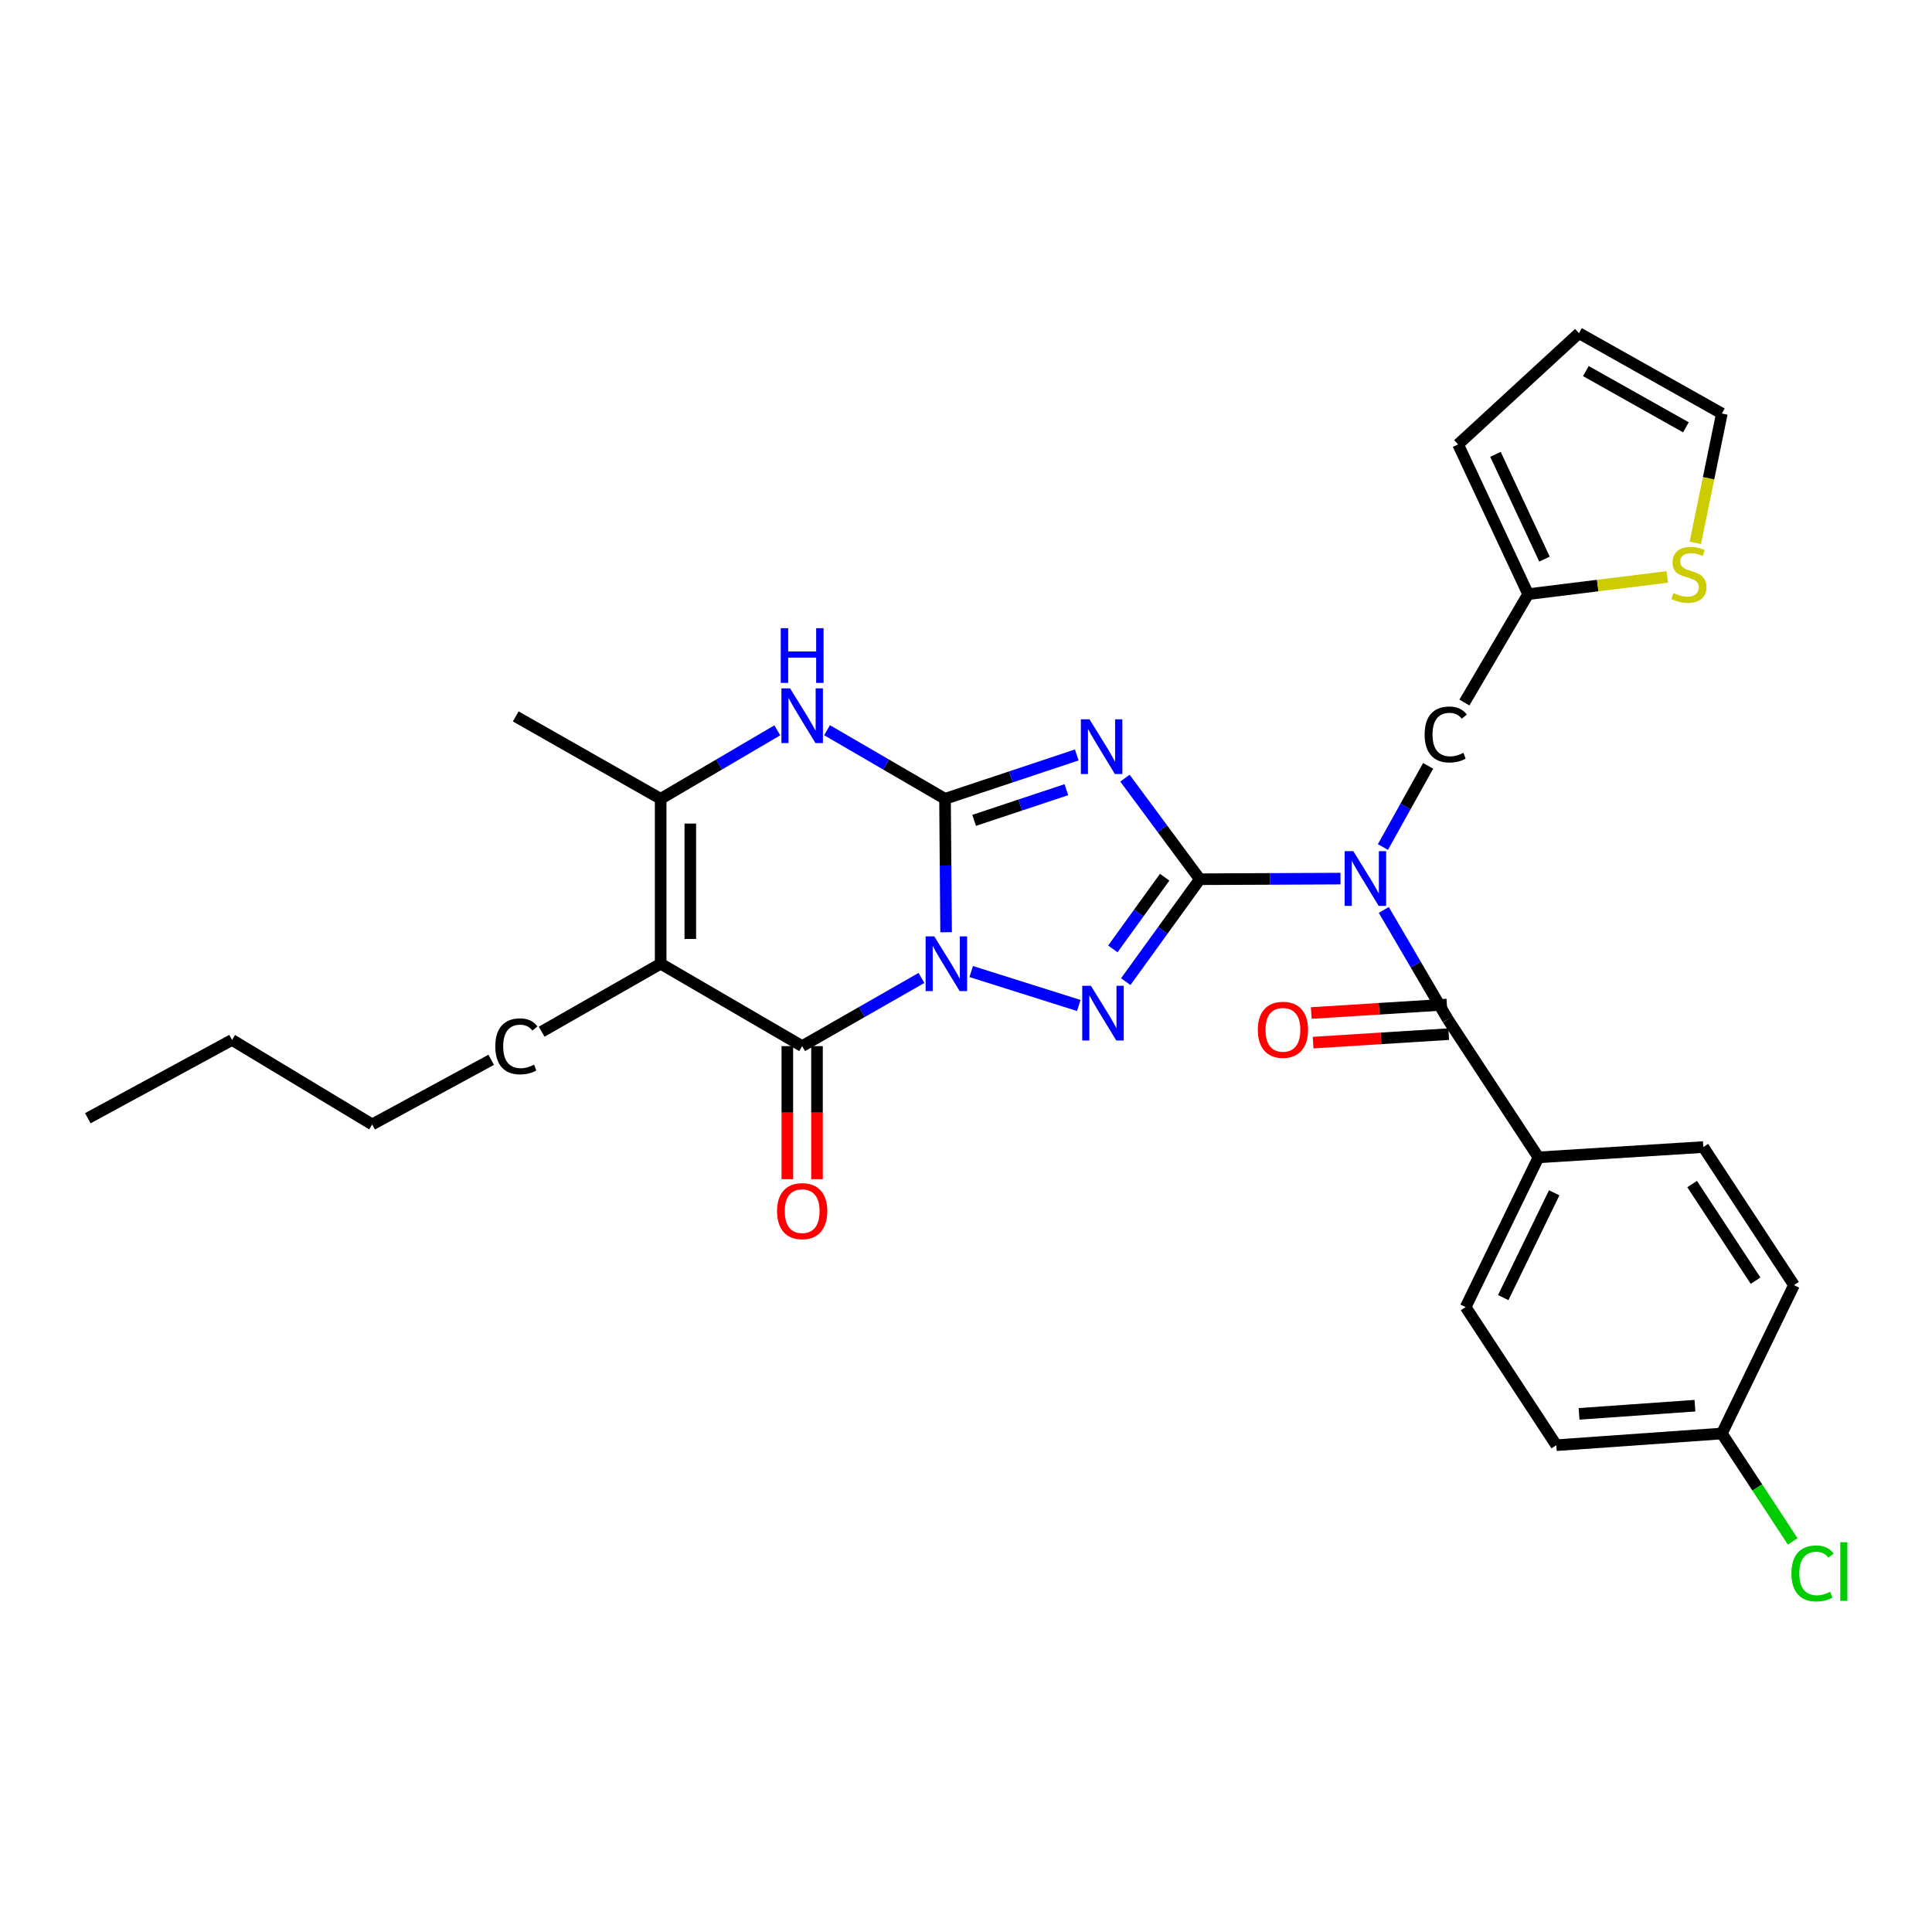 <?xml version='1.0' encoding='iso-8859-1'?>
<svg version='1.1' baseProfile='full'
              xmlns='http://www.w3.org/2000/svg'
                      xmlns:rdkit='http://www.rdkit.org/xml'
                      xmlns:xlink='http://www.w3.org/1999/xlink'
                  xml:space='preserve'
width='1000px' height='1000px' viewBox='0 0 1000 1000'>
<!-- END OF HEADER -->
<rect style='opacity:1.0;fill:#FFFFFF;stroke:none' width='1000' height='1000' x='0' y='0'> </rect>
<path class='bond-0' d='M 489.701,482.52 L 489.421,447.995' style='fill:none;fill-rule:evenodd;stroke:#0000FF;stroke-width:6px;stroke-linecap:butt;stroke-linejoin:miter;stroke-opacity:1' />
<path class='bond-0' d='M 489.421,447.995 L 489.142,413.471' style='fill:none;fill-rule:evenodd;stroke:#000000;stroke-width:6px;stroke-linecap:butt;stroke-linejoin:miter;stroke-opacity:1' />
<path class='bond-3' d='M 502.698,502.872 L 558.376,520.436' style='fill:none;fill-rule:evenodd;stroke:#0000FF;stroke-width:6px;stroke-linecap:butt;stroke-linejoin:miter;stroke-opacity:1' />
<path class='bond-4' d='M 476.944,506.181 L 446.072,523.825' style='fill:none;fill-rule:evenodd;stroke:#0000FF;stroke-width:6px;stroke-linecap:butt;stroke-linejoin:miter;stroke-opacity:1' />
<path class='bond-4' d='M 446.072,523.825 L 415.2,541.469' style='fill:none;fill-rule:evenodd;stroke:#000000;stroke-width:6px;stroke-linecap:butt;stroke-linejoin:miter;stroke-opacity:1' />
<path class='bond-2' d='M 489.142,413.471 L 523.231,402.116' style='fill:none;fill-rule:evenodd;stroke:#000000;stroke-width:6px;stroke-linecap:butt;stroke-linejoin:miter;stroke-opacity:1' />
<path class='bond-2' d='M 523.231,402.116 L 557.32,390.761' style='fill:none;fill-rule:evenodd;stroke:#0000FF;stroke-width:6px;stroke-linecap:butt;stroke-linejoin:miter;stroke-opacity:1' />
<path class='bond-2' d='M 504.22,424.627 L 528.082,416.679' style='fill:none;fill-rule:evenodd;stroke:#000000;stroke-width:6px;stroke-linecap:butt;stroke-linejoin:miter;stroke-opacity:1' />
<path class='bond-2' d='M 528.082,416.679 L 551.944,408.731' style='fill:none;fill-rule:evenodd;stroke:#0000FF;stroke-width:6px;stroke-linecap:butt;stroke-linejoin:miter;stroke-opacity:1' />
<path class='bond-7' d='M 489.142,413.471 L 458.61,395.71' style='fill:none;fill-rule:evenodd;stroke:#000000;stroke-width:6px;stroke-linecap:butt;stroke-linejoin:miter;stroke-opacity:1' />
<path class='bond-7' d='M 458.61,395.71 L 428.078,377.949' style='fill:none;fill-rule:evenodd;stroke:#0000FF;stroke-width:6px;stroke-linecap:butt;stroke-linejoin:miter;stroke-opacity:1' />
<path class='bond-1' d='M 621.02,455.085 L 601.855,481.587' style='fill:none;fill-rule:evenodd;stroke:#000000;stroke-width:6px;stroke-linecap:butt;stroke-linejoin:miter;stroke-opacity:1' />
<path class='bond-1' d='M 601.855,481.587 L 582.69,508.09' style='fill:none;fill-rule:evenodd;stroke:#0000FF;stroke-width:6px;stroke-linecap:butt;stroke-linejoin:miter;stroke-opacity:1' />
<path class='bond-1' d='M 602.833,454.041 L 589.417,472.593' style='fill:none;fill-rule:evenodd;stroke:#000000;stroke-width:6px;stroke-linecap:butt;stroke-linejoin:miter;stroke-opacity:1' />
<path class='bond-1' d='M 589.417,472.593 L 576.001,491.145' style='fill:none;fill-rule:evenodd;stroke:#0000FF;stroke-width:6px;stroke-linecap:butt;stroke-linejoin:miter;stroke-opacity:1' />
<path class='bond-5' d='M 621.02,455.085 L 657.43,454.926' style='fill:none;fill-rule:evenodd;stroke:#000000;stroke-width:6px;stroke-linecap:butt;stroke-linejoin:miter;stroke-opacity:1' />
<path class='bond-5' d='M 657.43,454.926 L 693.839,454.766' style='fill:none;fill-rule:evenodd;stroke:#0000FF;stroke-width:6px;stroke-linecap:butt;stroke-linejoin:miter;stroke-opacity:1' />
<path class='bond-30' d='M 621.02,455.085 L 601.643,428.926' style='fill:none;fill-rule:evenodd;stroke:#000000;stroke-width:6px;stroke-linecap:butt;stroke-linejoin:miter;stroke-opacity:1' />
<path class='bond-30' d='M 601.643,428.926 L 582.266,402.767' style='fill:none;fill-rule:evenodd;stroke:#0000FF;stroke-width:6px;stroke-linecap:butt;stroke-linejoin:miter;stroke-opacity:1' />
<path class='bond-6' d='M 415.2,541.469 L 341.957,498.814' style='fill:none;fill-rule:evenodd;stroke:#000000;stroke-width:6px;stroke-linecap:butt;stroke-linejoin:miter;stroke-opacity:1' />
<path class='bond-14' d='M 407.525,541.469 L 407.525,575.91' style='fill:none;fill-rule:evenodd;stroke:#000000;stroke-width:6px;stroke-linecap:butt;stroke-linejoin:miter;stroke-opacity:1' />
<path class='bond-14' d='M 407.525,575.91 L 407.525,610.35' style='fill:none;fill-rule:evenodd;stroke:#FF0000;stroke-width:6px;stroke-linecap:butt;stroke-linejoin:miter;stroke-opacity:1' />
<path class='bond-14' d='M 422.875,541.469 L 422.875,575.91' style='fill:none;fill-rule:evenodd;stroke:#000000;stroke-width:6px;stroke-linecap:butt;stroke-linejoin:miter;stroke-opacity:1' />
<path class='bond-14' d='M 422.875,575.91 L 422.875,610.35' style='fill:none;fill-rule:evenodd;stroke:#FF0000;stroke-width:6px;stroke-linecap:butt;stroke-linejoin:miter;stroke-opacity:1' />
<path class='bond-9' d='M 716.243,470.981 L 732.81,499.292' style='fill:none;fill-rule:evenodd;stroke:#0000FF;stroke-width:6px;stroke-linecap:butt;stroke-linejoin:miter;stroke-opacity:1' />
<path class='bond-9' d='M 732.81,499.292 L 749.377,527.603' style='fill:none;fill-rule:evenodd;stroke:#000000;stroke-width:6px;stroke-linecap:butt;stroke-linejoin:miter;stroke-opacity:1' />
<path class='bond-10' d='M 715.8,438.413 L 727.501,417.407' style='fill:none;fill-rule:evenodd;stroke:#0000FF;stroke-width:6px;stroke-linecap:butt;stroke-linejoin:miter;stroke-opacity:1' />
<path class='bond-10' d='M 727.501,417.407 L 739.203,396.401' style='fill:none;fill-rule:evenodd;stroke:#000000;stroke-width:6px;stroke-linecap:butt;stroke-linejoin:miter;stroke-opacity:1' />
<path class='bond-8' d='M 341.957,498.814 L 341.957,413.471' style='fill:none;fill-rule:evenodd;stroke:#000000;stroke-width:6px;stroke-linecap:butt;stroke-linejoin:miter;stroke-opacity:1' />
<path class='bond-8' d='M 357.306,486.013 L 357.306,426.272' style='fill:none;fill-rule:evenodd;stroke:#000000;stroke-width:6px;stroke-linecap:butt;stroke-linejoin:miter;stroke-opacity:1' />
<path class='bond-21' d='M 341.957,498.814 L 280.36,534.002' style='fill:none;fill-rule:evenodd;stroke:#000000;stroke-width:6px;stroke-linecap:butt;stroke-linejoin:miter;stroke-opacity:1' />
<path class='bond-31' d='M 402.336,378.012 L 372.147,395.741' style='fill:none;fill-rule:evenodd;stroke:#0000FF;stroke-width:6px;stroke-linecap:butt;stroke-linejoin:miter;stroke-opacity:1' />
<path class='bond-31' d='M 372.147,395.741 L 341.957,413.471' style='fill:none;fill-rule:evenodd;stroke:#000000;stroke-width:6px;stroke-linecap:butt;stroke-linejoin:miter;stroke-opacity:1' />
<path class='bond-25' d='M 341.957,413.471 L 266.94,370.816' style='fill:none;fill-rule:evenodd;stroke:#000000;stroke-width:6px;stroke-linecap:butt;stroke-linejoin:miter;stroke-opacity:1' />
<path class='bond-13' d='M 749.377,527.603 L 796.295,599.055' style='fill:none;fill-rule:evenodd;stroke:#000000;stroke-width:6px;stroke-linecap:butt;stroke-linejoin:miter;stroke-opacity:1' />
<path class='bond-15' d='M 748.898,519.943 L 713.799,522.139' style='fill:none;fill-rule:evenodd;stroke:#000000;stroke-width:6px;stroke-linecap:butt;stroke-linejoin:miter;stroke-opacity:1' />
<path class='bond-15' d='M 713.799,522.139 L 678.7,524.335' style='fill:none;fill-rule:evenodd;stroke:#FF0000;stroke-width:6px;stroke-linecap:butt;stroke-linejoin:miter;stroke-opacity:1' />
<path class='bond-15' d='M 749.856,535.263 L 714.757,537.458' style='fill:none;fill-rule:evenodd;stroke:#000000;stroke-width:6px;stroke-linecap:butt;stroke-linejoin:miter;stroke-opacity:1' />
<path class='bond-15' d='M 714.757,537.458 L 679.658,539.654' style='fill:none;fill-rule:evenodd;stroke:#FF0000;stroke-width:6px;stroke-linecap:butt;stroke-linejoin:miter;stroke-opacity:1' />
<path class='bond-11' d='M 757.971,363.628 L 790.965,307.533' style='fill:none;fill-rule:evenodd;stroke:#000000;stroke-width:6px;stroke-linecap:butt;stroke-linejoin:miter;stroke-opacity:1' />
<path class='bond-12' d='M 790.965,307.533 L 826.975,303.074' style='fill:none;fill-rule:evenodd;stroke:#000000;stroke-width:6px;stroke-linecap:butt;stroke-linejoin:miter;stroke-opacity:1' />
<path class='bond-12' d='M 826.975,303.074 L 862.984,298.616' style='fill:none;fill-rule:evenodd;stroke:#CCCC00;stroke-width:6px;stroke-linecap:butt;stroke-linejoin:miter;stroke-opacity:1' />
<path class='bond-17' d='M 790.965,307.533 L 754.706,230.035' style='fill:none;fill-rule:evenodd;stroke:#000000;stroke-width:6px;stroke-linecap:butt;stroke-linejoin:miter;stroke-opacity:1' />
<path class='bond-17' d='M 799.43,289.403 L 774.048,235.155' style='fill:none;fill-rule:evenodd;stroke:#000000;stroke-width:6px;stroke-linecap:butt;stroke-linejoin:miter;stroke-opacity:1' />
<path class='bond-16' d='M 877.493,280.989 L 884.363,247.513' style='fill:none;fill-rule:evenodd;stroke:#CCCC00;stroke-width:6px;stroke-linecap:butt;stroke-linejoin:miter;stroke-opacity:1' />
<path class='bond-16' d='M 884.363,247.513 L 891.232,214.037' style='fill:none;fill-rule:evenodd;stroke:#000000;stroke-width:6px;stroke-linecap:butt;stroke-linejoin:miter;stroke-opacity:1' />
<path class='bond-19' d='M 796.295,599.055 L 758.612,676.553' style='fill:none;fill-rule:evenodd;stroke:#000000;stroke-width:6px;stroke-linecap:butt;stroke-linejoin:miter;stroke-opacity:1' />
<path class='bond-19' d='M 804.447,617.392 L 778.069,671.641' style='fill:none;fill-rule:evenodd;stroke:#000000;stroke-width:6px;stroke-linecap:butt;stroke-linejoin:miter;stroke-opacity:1' />
<path class='bond-20' d='M 796.295,599.055 L 881.63,593.717' style='fill:none;fill-rule:evenodd;stroke:#000000;stroke-width:6px;stroke-linecap:butt;stroke-linejoin:miter;stroke-opacity:1' />
<path class='bond-32' d='M 891.232,214.037 L 817.273,172.448' style='fill:none;fill-rule:evenodd;stroke:#000000;stroke-width:6px;stroke-linecap:butt;stroke-linejoin:miter;stroke-opacity:1' />
<path class='bond-32' d='M 872.615,221.178 L 820.843,192.066' style='fill:none;fill-rule:evenodd;stroke:#000000;stroke-width:6px;stroke-linecap:butt;stroke-linejoin:miter;stroke-opacity:1' />
<path class='bond-18' d='M 754.706,230.035 L 817.273,172.448' style='fill:none;fill-rule:evenodd;stroke:#000000;stroke-width:6px;stroke-linecap:butt;stroke-linejoin:miter;stroke-opacity:1' />
<path class='bond-24' d='M 758.612,676.553 L 805.548,748.031' style='fill:none;fill-rule:evenodd;stroke:#000000;stroke-width:6px;stroke-linecap:butt;stroke-linejoin:miter;stroke-opacity:1' />
<path class='bond-23' d='M 881.63,593.717 L 928.557,665.178' style='fill:none;fill-rule:evenodd;stroke:#000000;stroke-width:6px;stroke-linecap:butt;stroke-linejoin:miter;stroke-opacity:1' />
<path class='bond-23' d='M 875.839,612.862 L 908.688,662.884' style='fill:none;fill-rule:evenodd;stroke:#000000;stroke-width:6px;stroke-linecap:butt;stroke-linejoin:miter;stroke-opacity:1' />
<path class='bond-27' d='M 254.246,548.551 L 192.64,582' style='fill:none;fill-rule:evenodd;stroke:#000000;stroke-width:6px;stroke-linecap:butt;stroke-linejoin:miter;stroke-opacity:1' />
<path class='bond-22' d='M 891.232,741.985 L 928.557,665.178' style='fill:none;fill-rule:evenodd;stroke:#000000;stroke-width:6px;stroke-linecap:butt;stroke-linejoin:miter;stroke-opacity:1' />
<path class='bond-26' d='M 891.232,741.985 L 909.57,769.909' style='fill:none;fill-rule:evenodd;stroke:#000000;stroke-width:6px;stroke-linecap:butt;stroke-linejoin:miter;stroke-opacity:1' />
<path class='bond-26' d='M 909.57,769.909 L 927.908,797.832' style='fill:none;fill-rule:evenodd;stroke:#00CC00;stroke-width:6px;stroke-linecap:butt;stroke-linejoin:miter;stroke-opacity:1' />
<path class='bond-33' d='M 891.232,741.985 L 805.548,748.031' style='fill:none;fill-rule:evenodd;stroke:#000000;stroke-width:6px;stroke-linecap:butt;stroke-linejoin:miter;stroke-opacity:1' />
<path class='bond-33' d='M 877.299,727.581 L 817.32,731.813' style='fill:none;fill-rule:evenodd;stroke:#000000;stroke-width:6px;stroke-linecap:butt;stroke-linejoin:miter;stroke-opacity:1' />
<path class='bond-28' d='M 192.64,582 L 120.105,538.271' style='fill:none;fill-rule:evenodd;stroke:#000000;stroke-width:6px;stroke-linecap:butt;stroke-linejoin:miter;stroke-opacity:1' />
<path class='bond-29' d='M 120.105,538.271 L 45.455,578.794' style='fill:none;fill-rule:evenodd;stroke:#000000;stroke-width:6px;stroke-linecap:butt;stroke-linejoin:miter;stroke-opacity:1' />
<path  class='atom-0' d='M 483.573 484.654
L 492.853 499.654
Q 493.773 501.134, 495.253 503.814
Q 496.733 506.494, 496.813 506.654
L 496.813 484.654
L 500.573 484.654
L 500.573 512.974
L 496.693 512.974
L 486.733 496.574
Q 485.573 494.654, 484.333 492.454
Q 483.133 490.254, 482.773 489.574
L 482.773 512.974
L 479.093 512.974
L 479.093 484.654
L 483.573 484.654
' fill='#0000FF'/>
<path  class='atom-3' d='M 563.936 372.312
L 573.216 387.312
Q 574.136 388.792, 575.616 391.472
Q 577.096 394.152, 577.176 394.312
L 577.176 372.312
L 580.936 372.312
L 580.936 400.632
L 577.056 400.632
L 567.096 384.232
Q 565.936 382.312, 564.696 380.112
Q 563.496 377.912, 563.136 377.232
L 563.136 400.632
L 559.456 400.632
L 559.456 372.312
L 563.936 372.312
' fill='#0000FF'/>
<path  class='atom-4' d='M 564.644 510.228
L 573.924 525.228
Q 574.844 526.708, 576.324 529.388
Q 577.804 532.068, 577.884 532.228
L 577.884 510.228
L 581.644 510.228
L 581.644 538.548
L 577.764 538.548
L 567.804 522.148
Q 566.644 520.228, 565.404 518.028
Q 564.204 515.828, 563.844 515.148
L 563.844 538.548
L 560.164 538.548
L 560.164 510.228
L 564.644 510.228
' fill='#0000FF'/>
<path  class='atom-6' d='M 700.462 440.55
L 709.742 455.55
Q 710.662 457.03, 712.142 459.71
Q 713.622 462.39, 713.702 462.55
L 713.702 440.55
L 717.462 440.55
L 717.462 468.87
L 713.582 468.87
L 703.622 452.47
Q 702.462 450.55, 701.222 448.35
Q 700.022 446.15, 699.662 445.47
L 699.662 468.87
L 695.982 468.87
L 695.982 440.55
L 700.462 440.55
' fill='#0000FF'/>
<path  class='atom-8' d='M 408.94 356.298
L 418.22 371.298
Q 419.14 372.778, 420.62 375.458
Q 422.1 378.138, 422.18 378.298
L 422.18 356.298
L 425.94 356.298
L 425.94 384.618
L 422.06 384.618
L 412.1 368.218
Q 410.94 366.298, 409.7 364.098
Q 408.5 361.898, 408.14 361.218
L 408.14 384.618
L 404.46 384.618
L 404.46 356.298
L 408.94 356.298
' fill='#0000FF'/>
<path  class='atom-8' d='M 404.12 325.146
L 407.96 325.146
L 407.96 337.186
L 422.44 337.186
L 422.44 325.146
L 426.28 325.146
L 426.28 353.466
L 422.44 353.466
L 422.44 340.386
L 407.96 340.386
L 407.96 353.466
L 404.12 353.466
L 404.12 325.146
' fill='#0000FF'/>
<path  class='atom-11' d='M 737.391 380.171
Q 737.391 373.131, 740.671 369.451
Q 743.991 365.731, 750.271 365.731
Q 756.111 365.731, 759.231 369.851
L 756.591 372.011
Q 754.311 369.011, 750.271 369.011
Q 745.991 369.011, 743.711 371.891
Q 741.471 374.731, 741.471 380.171
Q 741.471 385.771, 743.791 388.651
Q 746.151 391.531, 750.711 391.531
Q 753.831 391.531, 757.471 389.651
L 758.591 392.651
Q 757.111 393.611, 754.871 394.171
Q 752.631 394.731, 750.151 394.731
Q 743.991 394.731, 740.671 390.971
Q 737.391 387.211, 737.391 380.171
' fill='#000000'/>
<path  class='atom-13' d='M 866.16 306.952
Q 866.48 307.072, 867.8 307.632
Q 869.12 308.192, 870.56 308.552
Q 872.04 308.872, 873.48 308.872
Q 876.16 308.872, 877.72 307.592
Q 879.28 306.272, 879.28 303.992
Q 879.28 302.432, 878.48 301.472
Q 877.72 300.512, 876.52 299.992
Q 875.32 299.472, 873.32 298.872
Q 870.8 298.112, 869.28 297.392
Q 867.8 296.672, 866.72 295.152
Q 865.68 293.632, 865.68 291.072
Q 865.68 287.512, 868.08 285.312
Q 870.52 283.112, 875.32 283.112
Q 878.6 283.112, 882.32 284.672
L 881.4 287.752
Q 878 286.352, 875.44 286.352
Q 872.68 286.352, 871.16 287.512
Q 869.64 288.632, 869.68 290.592
Q 869.68 292.112, 870.44 293.032
Q 871.24 293.952, 872.36 294.472
Q 873.52 294.992, 875.44 295.592
Q 878 296.392, 879.52 297.192
Q 881.04 297.992, 882.12 299.632
Q 883.24 301.232, 883.24 303.992
Q 883.24 307.912, 880.6 310.032
Q 878 312.112, 873.64 312.112
Q 871.12 312.112, 869.2 311.552
Q 867.32 311.032, 865.08 310.112
L 866.16 306.952
' fill='#CCCC00'/>
<path  class='atom-15' d='M 402.2 626.884
Q 402.2 620.084, 405.56 616.284
Q 408.92 612.484, 415.2 612.484
Q 421.48 612.484, 424.84 616.284
Q 428.2 620.084, 428.2 626.884
Q 428.2 633.764, 424.8 637.684
Q 421.4 641.564, 415.2 641.564
Q 408.96 641.564, 405.56 637.684
Q 402.2 633.804, 402.2 626.884
M 415.2 638.364
Q 419.52 638.364, 421.84 635.484
Q 424.2 632.564, 424.2 626.884
Q 424.2 621.324, 421.84 618.524
Q 419.52 615.684, 415.2 615.684
Q 410.88 615.684, 408.52 618.484
Q 406.2 621.284, 406.2 626.884
Q 406.2 632.604, 408.52 635.484
Q 410.88 638.364, 415.2 638.364
' fill='#FF0000'/>
<path  class='atom-16' d='M 651.042 533.021
Q 651.042 526.221, 654.402 522.421
Q 657.762 518.621, 664.042 518.621
Q 670.322 518.621, 673.682 522.421
Q 677.042 526.221, 677.042 533.021
Q 677.042 539.901, 673.642 543.821
Q 670.242 547.701, 664.042 547.701
Q 657.802 547.701, 654.402 543.821
Q 651.042 539.941, 651.042 533.021
M 664.042 544.501
Q 668.362 544.501, 670.682 541.621
Q 673.042 538.701, 673.042 533.021
Q 673.042 527.461, 670.682 524.661
Q 668.362 521.821, 664.042 521.821
Q 659.722 521.821, 657.362 524.621
Q 655.042 527.421, 655.042 533.021
Q 655.042 538.741, 657.362 541.621
Q 659.722 544.501, 664.042 544.501
' fill='#FF0000'/>
<path  class='atom-22' d='M 256.37 541.589
Q 256.37 534.549, 259.65 530.869
Q 262.97 527.149, 269.25 527.149
Q 275.09 527.149, 278.21 531.269
L 275.57 533.429
Q 273.29 530.429, 269.25 530.429
Q 264.97 530.429, 262.69 533.309
Q 260.45 536.149, 260.45 541.589
Q 260.45 547.189, 262.77 550.069
Q 265.13 552.949, 269.69 552.949
Q 272.81 552.949, 276.45 551.069
L 277.57 554.069
Q 276.09 555.029, 273.85 555.589
Q 271.61 556.149, 269.13 556.149
Q 262.97 556.149, 259.65 552.389
Q 256.37 548.629, 256.37 541.589
' fill='#000000'/>
<path  class='atom-27' d='M 927.231 814.409
Q 927.231 807.369, 930.511 803.689
Q 933.831 799.969, 940.111 799.969
Q 945.951 799.969, 949.071 804.089
L 946.431 806.249
Q 944.151 803.249, 940.111 803.249
Q 935.831 803.249, 933.551 806.129
Q 931.311 808.969, 931.311 814.409
Q 931.311 820.009, 933.631 822.889
Q 935.991 825.769, 940.551 825.769
Q 943.671 825.769, 947.311 823.889
L 948.431 826.889
Q 946.951 827.849, 944.711 828.409
Q 942.471 828.969, 939.991 828.969
Q 933.831 828.969, 930.511 825.209
Q 927.231 821.449, 927.231 814.409
' fill='#00CC00'/>
<path  class='atom-27' d='M 952.511 798.249
L 956.191 798.249
L 956.191 828.609
L 952.511 828.609
L 952.511 798.249
' fill='#00CC00'/>
</svg>
